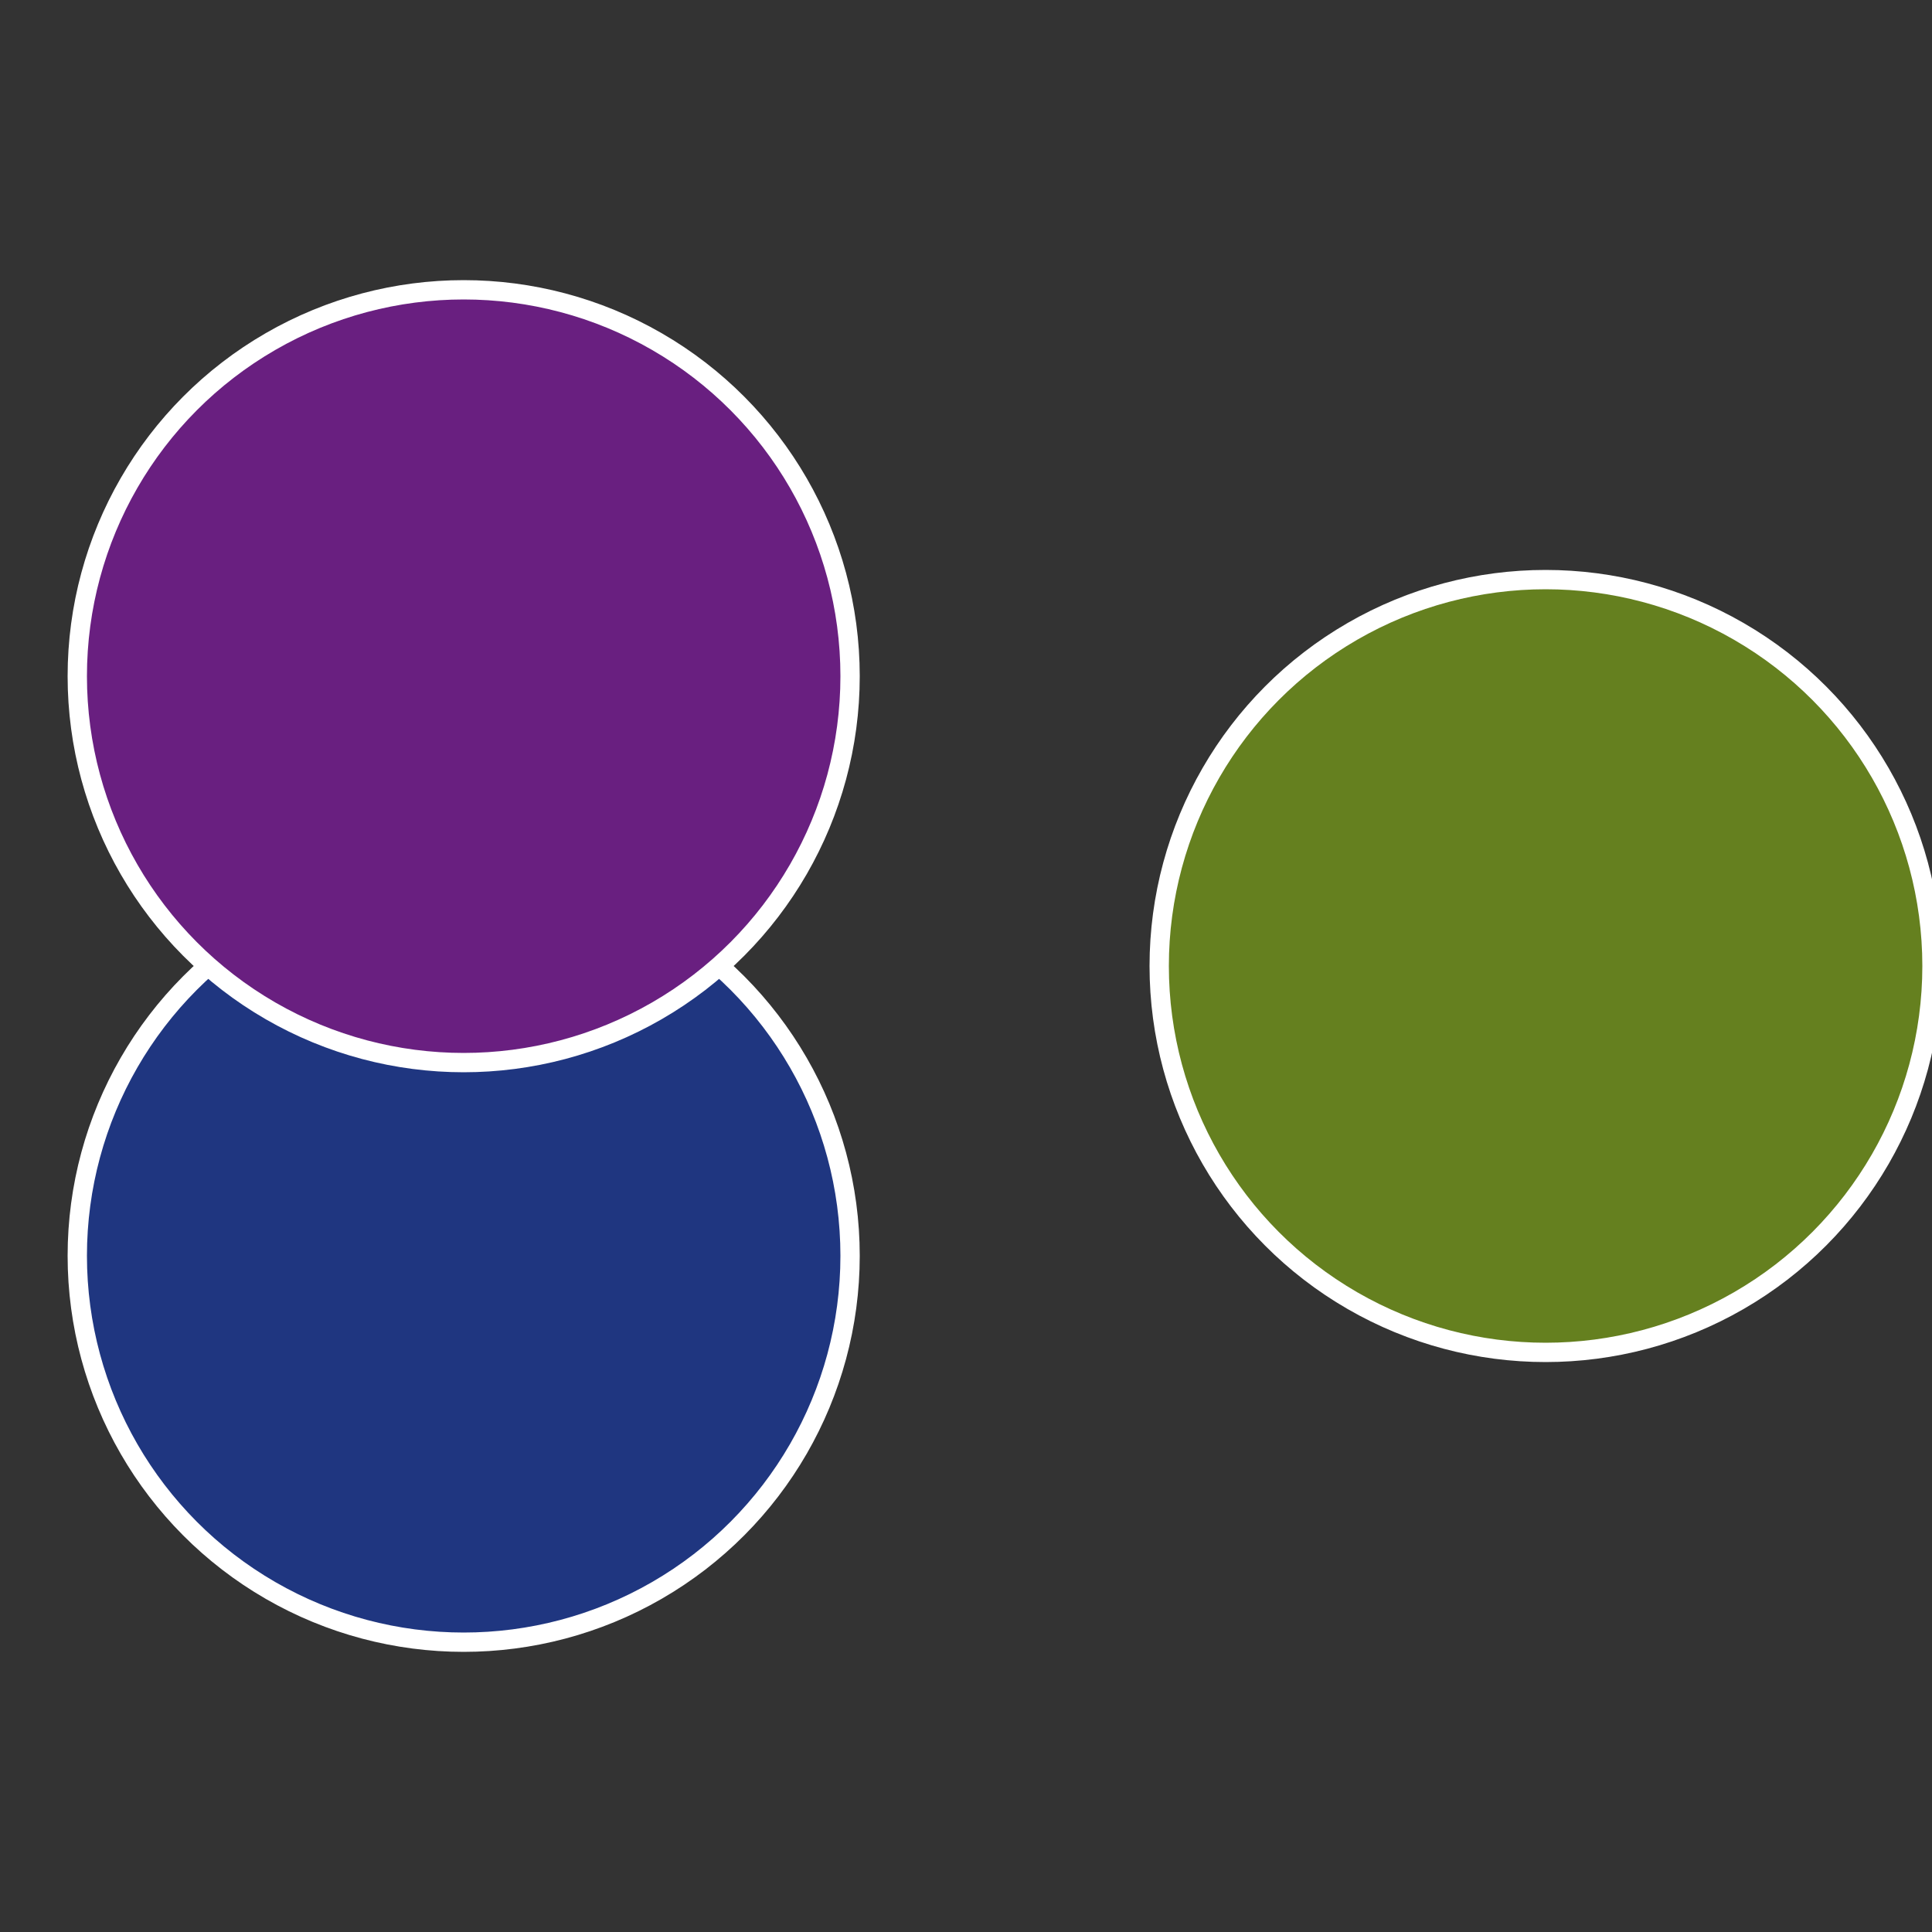 <?xml version="1.0" standalone="no"?>
<svg width="500" height="500" viewBox="-1 -1 2 2" xmlns="http://www.w3.org/2000/svg">
 
                <rect x="-1" y="-1" width="2" height="2" fill="#333333" stroke="none"/>
 
                <circle cx="0.6" cy="0" r="0.4" fill="#65801f" stroke="#fff" stroke-width="1%" />
             
                <circle cx="-0.52" cy="0.3" r="0.4" fill="#1f3680" stroke="#fff" stroke-width="1%" />
             
                <circle cx="-0.52" cy="-0.3" r="0.4" fill="#691f80" stroke="#fff" stroke-width="1%" />
            </svg>

